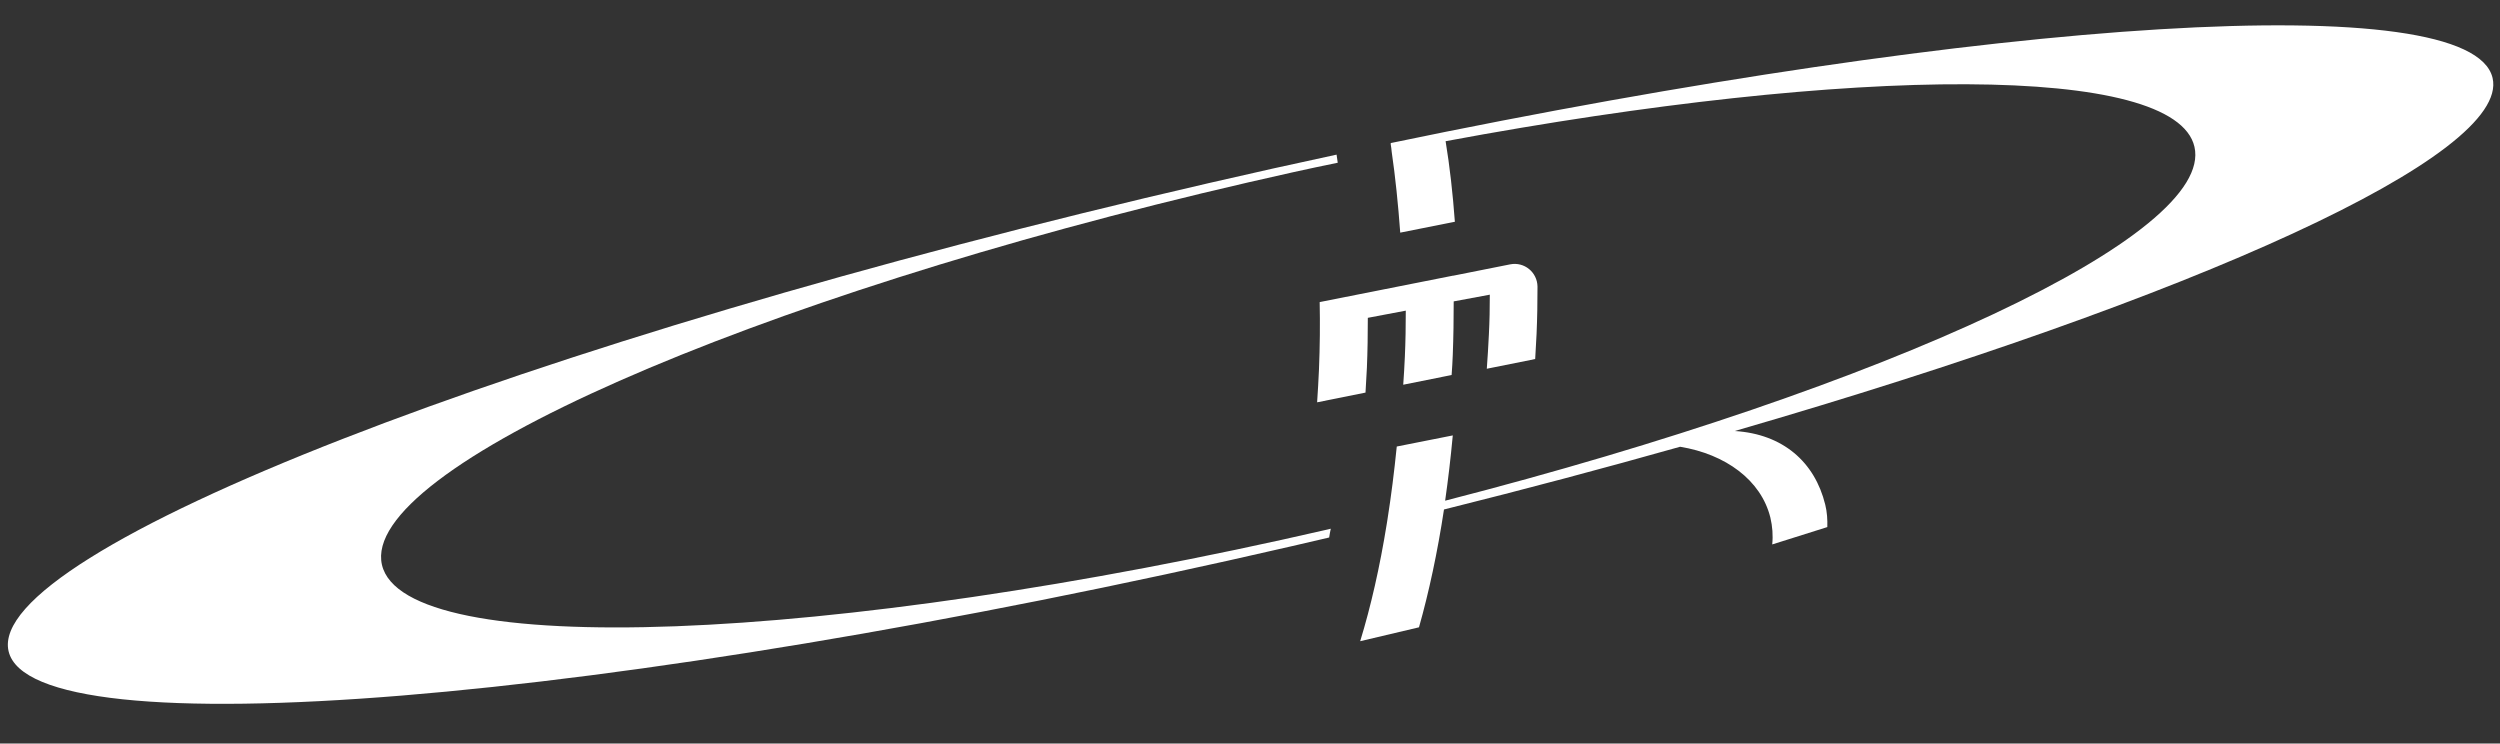 <?xml version="1.0" encoding="UTF-8"?> <svg xmlns="http://www.w3.org/2000/svg" xmlns:xlink="http://www.w3.org/1999/xlink" version="1.1" id="Слой_1" x="0px" y="0px" viewBox="0 0 1080 321.2" style="enable-background:new 0 0 1080 321.2;" xml:space="preserve"><rect x="0" y="0" width="1080" height="321.2" fill="#333333" stroke="none"/> <style type="text/css"> .st0{fill-rule:evenodd;clip-rule:evenodd;fill:#FFFFFF;} </style> <g> <g id="ЛОГО_00000046304260983735337770000005827838667468522133_"> <path class="st0" d="M165,244c-9.5-41.4,158-115.3,374.2-165.2c13-3,25.9-5.9,38.7-8.5c-0.2-1.2-0.3-2.4-0.5-3.5 c-18.2,3.9-36.6,8-55.2,12.3C225.8,147.5-6.3,238,3.7,281.3c10,43.3,258.3,23,554.6-45.4c5.3-1.2,10.6-2.5,15.9-3.7 c0.2-1.3,0.4-2.5,0.7-3.8c-0.4,0.1-0.8,0.2-1.2,0.3C357.6,278.5,174.6,285.4,165,244z"></path> <path class="st0" d="M1076.8,33.7c-9.1-39.4-215.6-26.1-476,28.1l0,0.6c0.2,1,0.3,2.1,0.4,3.1c0,0,0,0,0,0c1.6,11,2.8,22.7,3.7,35 l23.6-4.7c-0.9-12.2-2.2-23.9-4-34.8C801.6,28,939.7,27.6,948,63.4c8.8,38.1-132.6,103.8-323.7,152.9c1.3-9.1,2.4-18.5,3.3-28.2 l-24.2,4.8c-1.1,10.9-2.4,21.3-4,31.4c-0.1,0.6-0.2,1.3-0.3,1.9c0,0,0,0,0,0c-3,18.7-6.9,35.8-11.5,50.8l25.4-6 c4.3-15.2,8-32.4,10.8-50.9c35.3-8.8,69.4-17.9,102-27.1c19.6,3.2,35,14.4,39,30.6c0.9,3.8,1.2,7.7,0.8,11.6l23.8-7.5 c0.1-3.2-0.1-6.5-0.9-9.7c-4.5-18.4-18.3-30.5-39.1-31.8C948.1,128.6,1084.5,67.1,1076.8,33.7z"></path> <path class="st0" d="M642.3,159.3l20.9-4.2c0.2-3.6,0.4-7.2,0.6-10.9c0.3-6.9,0.4-13.7,0.4-20.4l0,0c-0.1-6.2-5.7-10.8-11.8-9.6 l-24.6,4.9l-0.2,0l-57.5,11.4c0.2,9.5,0.1,19.2-0.3,29.1c-0.2,4.8-0.5,9.5-0.8,14.2l20.9-4.2c0.2-3.5,0.4-7.1,0.6-10.7 c0.3-7.3,0.4-14.5,0.4-21.6l16.4-3.1c0,6.5-0.1,13.2-0.4,19.9c-0.2,4.1-0.4,8.1-0.7,12.1l20.9-4.2c0.2-2.9,0.4-5.7,0.5-8.7 c0.3-7.9,0.4-15.5,0.4-23.1l15.6-2.9c0,5.7-0.1,11.4-0.4,17.2C642.9,149.7,642.7,154.5,642.3,159.3z"></path> </g> </g> </svg> 